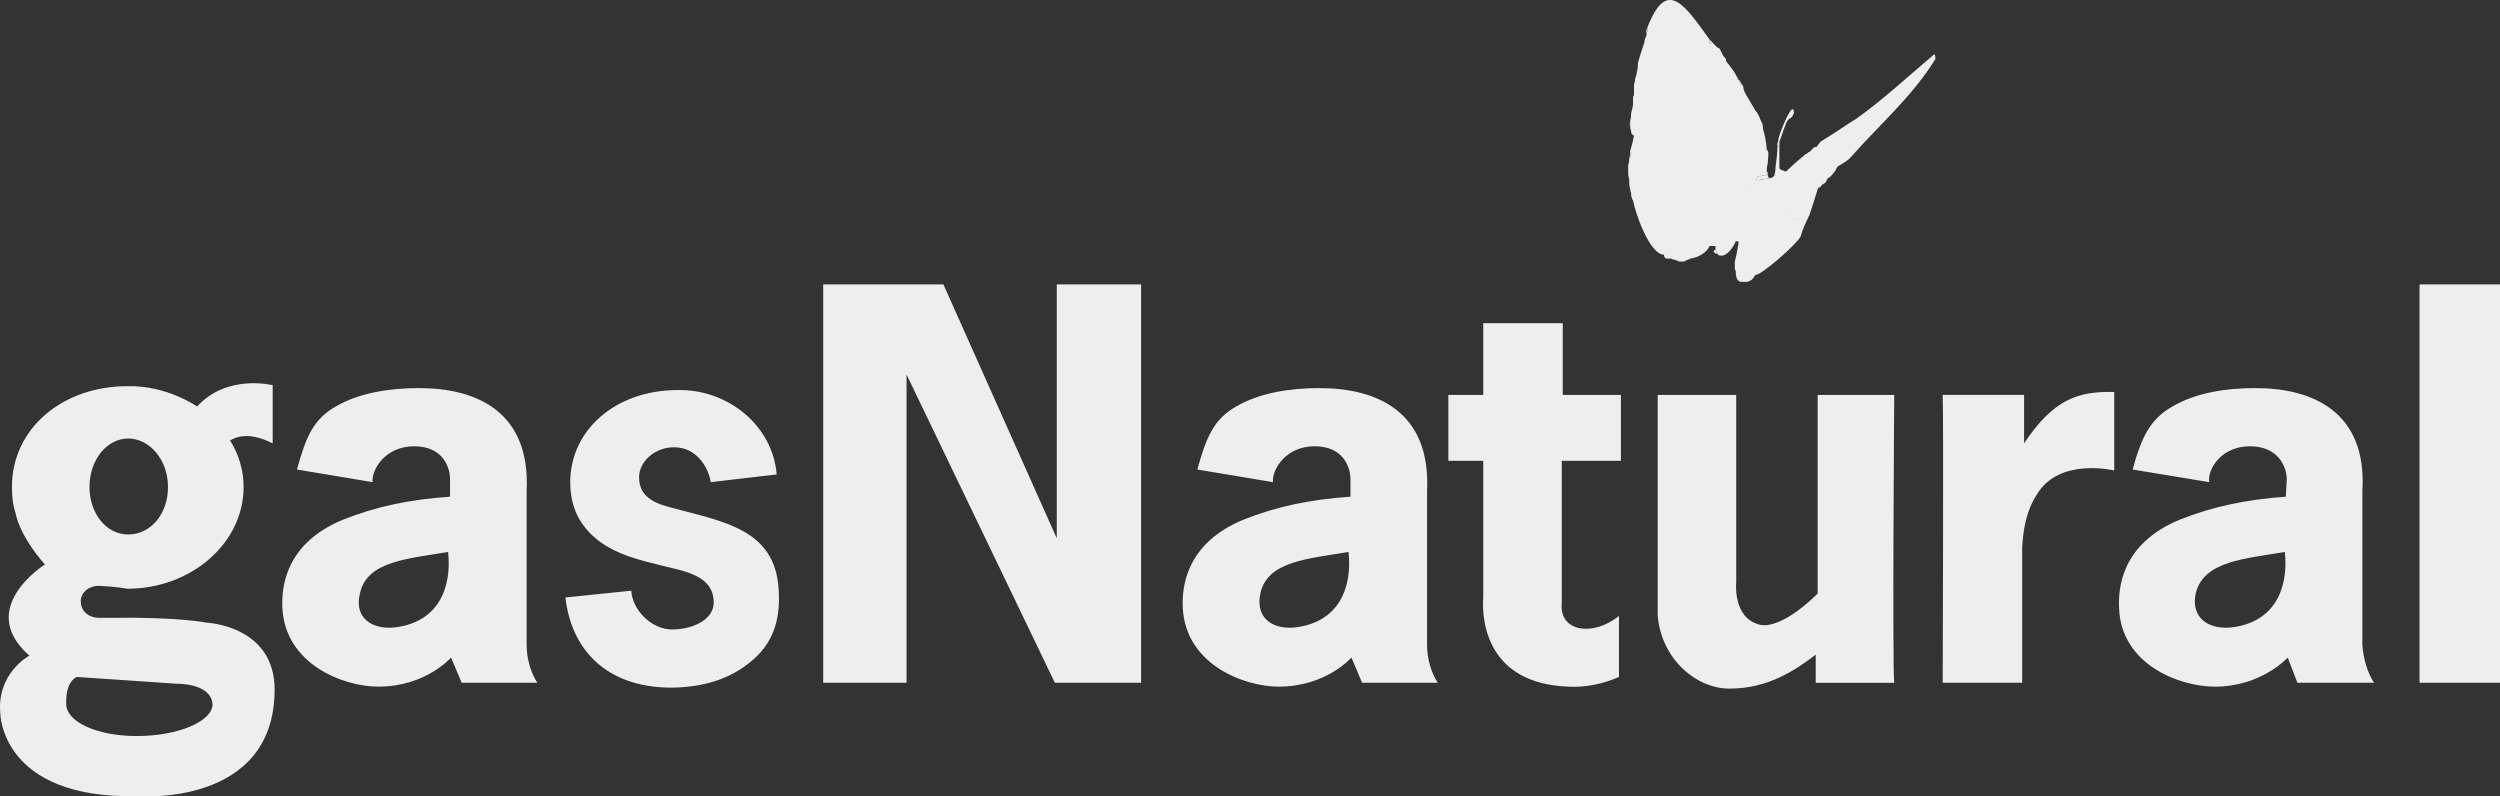 <?xml version="1.0" encoding="UTF-8"?>
<svg xmlns="http://www.w3.org/2000/svg" id="Capa_2" data-name="Capa 2" viewBox="0 0 2362.74 752.75">
  <rect x="0" y="0" width="2362.74" height="752.75" fill="#333333" stroke="none"/>
  <defs>
    <style>
      .cls-1, .cls-2 {
        fill: #eee;
        stroke-width: 0px;
      }

      .cls-2 {
        fill-rule: evenodd;
      }
    </style>
  </defs>
  <g id="Capa_1-2" data-name="Capa 1">
    <g>
      <path class="cls-2" d="m1640.9,550.02v-176.8h-74.2v208.85c3.67,41.24,36.65,68.73,67.79,68.73,36.65,0,62.29-17.43,81.54-32.07v26.55h74.2c-1.85-16.48,0-272.05,0-272.05h-72.37v187.79c-37.56,36.63-54.97,29.31-54.97,29.31-25.65-6.41-22-40.3-22-40.3h0Zm-906.87-101.68c-3.66-45.81-45.8-80.62-93.42-79.7-59.54,0-101.68,38.47-101.68,87.01,0,22.9,8.24,41.22,27.47,55.89,17.41,12.81,36.64,17.41,58.64,22.9s48.55,9.14,49.47,33.89c.91,17.41-20.16,26.58-39.39,26.58s-37.56-18.34-38.48-36.65l-62.29,6.41c6.41,54.97,44.89,86.13,102.59,85.19,33.89-.91,57.72-11,76.03-27.48,19.23-17.41,24.73-39.36,22.9-65.94-3.66-55.89-51.3-63.2-98.93-76.04-13.75-3.64-32.97-8.24-32.97-29.31,0-14.64,14.66-28.39,32.97-28.39,22.9,0,32.98,21.08,34.81,32.97l62.29-7.31Zm43.98,196.93h78.78v-291.29l140.15,291.27h81.53v-376.46h-79.7v239.98l-107.17-239.98h-113.59v376.47h0Zm-354.5-123.64c3.66,33.89-9.16,66.87-51.3,71.44-21.98,1.85-37.56-10.05-32.06-32.05,6.41-31.17,46.72-32.98,83.36-39.39Zm-71.45-65.96c-.92-11.91,11.91-33.89,39.39-33.89s33.89,20.17,33.89,31.15v16.48c-38.47,2.74-69.62,9.14-101.67,21.96-54.97,22.9-57.72,65.06-56.79,83.37,2.75,53.15,57.72,74.2,90.7,74.2,44.88,0,68.7-27.48,68.7-27.48l10.08,23.81h71.45c-6.41-10.05-10.08-22.9-10.08-35.72v-145.64c3.67-75.12-47.64-97.12-101.68-97.12-28.39,0-56.79,4.58-78.78,17.41-21.06,11.91-28.39,29.31-36.64,59.54l71.44,11.92Zm922.45,65.96c3.67,33.89-9.17,66.87-51.3,71.44-21.98,1.85-36.65-10.05-32.07-32.05,6.41-31.17,46.7-32.98,83.37-39.39Zm-71.46-65.96c-.91-11.91,11.91-33.89,39.39-33.89s33.89,20.17,33.89,31.15v16.48c-38.48,2.74-69.61,9.14-101.67,21.96-54.97,22.9-57.72,65.06-56.79,83.37,2.75,53.15,57.7,74.2,90.68,74.2,44.89,0,68.7-27.48,68.7-27.48l10.08,23.81h71.46c-6.43-10.05-10.08-22.9-10.08-35.72v-145.64c3.64-75.12-47.62-97.12-101.68-97.12-28.39,0-56.79,4.58-78.78,17.41-21.08,11.91-28.39,29.31-36.64,59.54l71.44,11.92h0Zm328.85-82.45h-54.97v-67.79h-75.11v67.79h-32.98v62.28h32.98v128.26c-1.83,24.75,4.59,82.45,80.61,85.19,16.48.91,32.98-2.74,47.65-9.14v-57.73c-24.75,20.17-56.79,14.67-54.06-11.91v-134.67h55.89v-62.28h-.01Zm304.14,0c.91,20.16,0,272.05,0,272.05h75.11v-127.32c.91-17.41,3.67-34.81,13.76-50.39,21.05-35.72,73.25-22.9,73.25-22.9v-74.2c-34.81-.92-57.7,7.33-85.19,48.55v-45.8h-76.94Zm450.67-104.42h76.04v376.47h-76.04v-376.47Zm-127.32,252.83c3.64,33.89-9.17,66.87-51.3,71.44-21.98,1.85-37.56-10.05-32.98-32.05,7.33-31.17,47.62-32.98,84.28-39.39Zm-71.46-65.96c-1.83-11.91,11-33.89,38.48-33.89s34.81,20.17,34.81,31.15l-.91,16.48c-37.56,2.74-68.7,9.14-100.78,21.96-54.94,22.9-57.7,65.06-56.79,83.37,1.85,53.15,56.79,74.2,90.68,74.2,43.98,0,68.7-27.48,68.7-27.48l9.17,23.81h72.37c-6.41-10.05-10.08-22.9-11-35.72v-145.64c4.59-75.12-47.65-97.12-100.78-97.12-29.31,0-56.79,4.58-78.78,17.41-21.08,11.91-29.31,29.31-37.56,59.54l72.37,11.92h0ZM186.25,384.21c28.39-31.15,71.45-20.16,71.45-20.16v54.95c-21.98-10.99-33.89-6.41-40.3-2.74,8.24,12.81,12.83,28.39,12.83,43.97,0,53.12-49.47,96.18-109.93,96.18,0,0-9.16-1.83-26.56-2.76-10.08,0-17.41,6.41-17.41,14.67,0,9.17,7.33,15.58,17.41,15.58h10.08c65.95-.91,91.59,4.59,91.59,4.59,0,0,64.12,2.74,64.12,63.2,0,111.73-130.07,100.75-130.07,100.75C1.21,755.21.3,674.6.3,674.6c-3.67-38.48,27.47-54.97,27.47-54.97-51.3-44.89,14.66-86.11,14.66-86.11-24.73-28.39-27.48-47.65-27.48-47.65-2.75-8.24-3.67-16.47-3.67-25.64,0-55.89,48.56-95.26,109.01-95.26,37.56-.92,65.96,19.23,65.96,19.23h0Zm-101.68,76.03c0-25.67,16.48-45.81,36.65-45.81s37.56,20.14,37.56,45.81-16.48,44.89-37.56,44.89-36.65-20.17-36.65-44.89Zm-11.91,179.55l94.36,6.41s32.06-.93,33.89,19.22c0,16.48-32.97,30.22-71.45,30.22s-66.86-13.73-66.86-30.22c-.92-21.98,10.06-25.63,10.06-25.63h0Z"></path>
      <path class="cls-2" d="m1557.09,25.49q-1.84,3.67-.91,6.41c.91-2.74.91-4.59.91-6.41Z"></path>
      <path class="cls-2" d="m1615.71,37.4v3.66c.91,0,1.83,0,2.76-.92l-2.76-2.74Z"></path>
      <g>
        <path class="cls-1" d="m1659.68,170.24c3.64,0,8.24-.92,12.81-1.84q-1.83-.91-1.83-3.66c-1.83.91-3.66.91-4.57.91-1.83.92-3.67.92-4.59.92-.91,1.83-1.83,2.75-1.83,3.67Z"></path>
        <path class="cls-1" d="m1829.15,55.74c-.82-1.61-.92-3.21-.93-4.2.01.99.12,2.59.93,4.19,0-.92,0-2.75-.93-4.58h0c-23.81,20.14-48.53,43.05-74.2,61.36h0s0,0,0,0c-1.83.92-4.56,2.76-7.31,4.58h0c-8.24,5.49-16.5,10.99-25.64,16.48h0l-.93.91s0,.05,0,.08c0-.03,0-.05,0-.08-.91.92-1.83,2.75-3.64,4.59h0c2.27,0,2.52.22,2.74.22-.23,0-.44-.22-2.75-.22h-1.85s0,0,0,.01l-4.54,4.56h0s.91.92.91.92h0l-.91-.92c-.92,0-1.85.92-2.76,1.83-.92,0-1.83.91-2.74,1.84.91,0,1.82,0,2.73.9-.91-.9-1.82-.9-2.73-.9-5.73,4.62-11.23,9.51-16.5,14.66h-.91s-.9,0-1.84-.91h0s-.92-.01-.92-.01h0q-2.74-.92-2.74-2.75v-19.23c-.91-.92-1.85-.92-1.85-.92.01,6.42-.91,12.83-1.82,20.16,0,1.83,0,3.67-.91,6.42.06,0,.11,0,.17,0-.06,0-.11,0-.17,0v.91h3.67s-3.67,0-3.67,0h0q-1.85,2.75-4.59,2.75c-4.59.92-9.17,1.84-12.81,1.84h-.91c-1.85,1.83-3.67,4.58-6.43,7.33v.92s-.03.03-.04.04c0-.02.02-.04.03-.06v-.92h-2.72s0,0,0,0h2.72c2.76-2.75,4.59-5.5,6.43-7.33-1.83-.9-3.65-.91-4.57-.91,0,0,0,0,0-.01.92,0,2.73,0,4.57.92h.91c0-.92.91-1.84,1.83-3.67l1.82-1.82s0,0,0,0l-1.83,1.83c.91,0,2.76,0,4.59-.92v-1.83c-.91-2.75-.91-4.58-.91-6.42,0-1.84-2.76-.91-2.76,2.75h0c-.57,2.29-.78,3.15-.42,3.7-.37-.55-.16-1.4.42-3.71,0-3.66,2.76-4.59,2.76-2.75s0,3.67.91,6.42v1.83c.91,0,2.74,0,4.59-.91,0-.92,0-1.83-.91-2.75h-.01c0-1.79,0-4.44.85-7.1.03-.08.05-.15.08-.23v-.92c0-.11,0-.21,0-.32.12-3.07,1.72-11.58-.92-11.58q-.93-11.89-3.67-20.16c-.91-.91-.91-1.83-.91-1.83-.57.23-1.04.98-1.42,2.12.37-1.14.85-1.9,1.42-2.13h0s0,.93.91,1.84c0-1.82,0-3.66-.91-5.49h0c-.91-1.85-1.85-3.68-2.76-6.43,0,0,0,0-.01,0-.91-1.81-1.82-3.63-3.61-5.44,0-.02-.02-.04-.03-.05l-3.67-6.42c-4.49-7.83-6.41-10.06-7.31-13.73,0,0,0,0-.01.01,0-.91,0-1.82-.91-3.64-2.76,0-2.76-1.84-2.76-4.58h-.91q-1.83,0-1.83-3.67c-1.85-3.66-4.59-7.33-7.34-10.99-.12,0-.22,0-.33,0,.1,0,.2,0,.31,0-1.11-1.04-2.03-2.27-2.71-3.63,0-.01,0-.03-.01-.04,0-.92,0-1.84-.91-2.75-.03-.03-.06-.05-.09-.08-1.11-1.02-2.02-2.23-2.68-3.58h0s0-.92-.91-1.84c0-.91-.91-1.83-1.83-3.66q-1.84,0-6.41-5.5c-.93.92-1.85.92-2.76.92v.92q2.76,4.58,11,11.91h.91c.12,0,.23,0,.35,0-.11,0-.22,0-.33,0h-.92c0,6.19-1.17,9.47-3.65,12.14,2.48-2.67,3.64-5.95,3.64-12.13q-8.24-7.33-11-11.91v-4.58c-23.8-32.99-40.28-58.65-58.6-11.93h0c0,1.83,0,3.67-.91,6.41,0,1.83-.93,3.66-1.85,5.5,0,.92,0,2.74-.91,4.58-1.83,5.5-3.67,11-5.5,17.41,0,2.41,0,4.82-.61,7.23-.19.36-.31.69-.31,1.02,0,1.83-.91,4.58-1.83,7.31h0c.08,1.59-.24,3.17-.93,4.59h0v9.16c0,.91,0,1.84-.91,2.75v6.41c0,2.75-.91,5.5-1.83,9.17.17,0,.33-.03.47-.07-.14.05-.3.07-.47.07,0,1.83,0,4.58-.91,7.33,0,2.75,0,5.5.91,9.16v.92q0,2.74,2.74,3.66s0,0,0,0c-.89,4.96-2.11,9.86-3.64,14.66q.91,5.5-.91,7.33v.92c0,.91,0,2.75-.93,4.58.92,0,1.15-.46,1.16-1.26,0,.8-.24,1.26-1.16,1.26v7.34s0,0,0,0c0,1.83,0,3.66.93,6.41h0v.92h0c0,2.74,0,5.49.91,8.23,0,0,0,0,0,.01,0,.91,0,1.83.91,3.66v.89c0,.92,0,2.75.91,4.59,0,0,0,.91.91,1.83,0,0-.4-2.05-.83-4.02.43,1.97.84,4.03.84,4.03,1.85,11,15.58,51.3,29.31,51.3h0c0,3.65,1.85,3.66,4.58,3.66,0,0,0,0,.01.01h1.87c.12,0,.95.06,1.8.91.91,0,1.83,0,3.67.91,0-1.2-.35-1.53-.9-1.51.55-.02.9.31.9,1.51,0,0,.91,0,1.83.92.45,0,.91,0,1.37-.01-.47.01-.93.01-1.39.01h5.5l.9-.92s.01,0,.02,0c.91,0,2.76-.91,4.59-1.83,7.31-.92,15.55-5.5,18.31-11.91h5.5v2.75h0v.91c0,.91.91,1.84,1.83,3.67q.93,1.83,3.66,1.83h.01s0,0,0,0c6.4-.01,11.89-9.16,13.72-13.75.93-1.82.93-3.64.93-4.57h0c0,.92,0,2.75-.93,4.58.93,0,1.85,0,2.75.91-.91,5.49-1.83,11.91-3.67,18.33v5.5c0,.91,0,1.84.91,3.66v.91c1.72,0,2.36,0,2.61-.44-.24.46-.88.46-2.62.46,0,3.67.93,9.17,5.5,9.17v-2.75s0,0,.01,0v2.71h5.5c4.57-1.82,4.59-1.83,7.3-6.35.02-.02.03-.03.05-.05,6.41,0,40.3-30.23,43.03-36.64,0,0,0,0,0,0q1.85-7.33,8.26-20.15c-2.76.91-5.5-.01-5.5,3.67,0,2.23-1.23,8.11-4.16,10.22,2.92-2.12,4.13-7.98,4.13-10.2h-.91c-2.76,0-11,2.74-11-3.67l-.93-.91v-4.58c2.07-5.85,4.39-10.28,7.17-14.11-2.77,3.82-5.09,8.25-7.16,14.08v4.58l.93.91c4.57,0,2.74-6.41,2.74-10.06q3.67-6.42,11.91-14.66c2.52-1.26,4.32-1.99,5.54-2.3-1.22.31-3.02,1.04-5.53,2.3q-8.24,8.24-11.91,14.66c0,3.66,1.82,10.06-2.74,10.06h0c0,6.42,8.24,3.67,11,3.67h.89c0-3.67,2.74-2.75,5.5-3.67,2.74-8.25,5.5-16.48,8.24-25.64,0,0,0,0,0,0q1.83,0,2.76-1.83h0c1.03-1.13,2.26-2.06,3.63-2.74.01,0,.02,0,.03,0,.91-.92,1.85-2.75,2.74-4.59-.57-.14-1.04-.26-1.46-.38.42.11.89.23,1.47.38q1.85,0,7.34-7.33s0-.07,0-.11c.07-.88.93-1.79,1.81-3.55,0,0,.01,0,.02,0q10.08-5.5,12.84-9.16h0c26.54-30.22,57.69-56.78,79.68-92.5Z"></path>
      </g>
      <polygon class="cls-2" points="1626.71 53.9 1626.71 53.9 1626.71 53.9 1626.71 53.9"></polygon>
      <path class="cls-2" d="m1643.21,75.88c-.01-.92-.92-1.84-1.83-3.67q0,3.67,1.83,3.67Z"></path>
      <path class="cls-2" d="m1646.88,80.45c-.95-.91-1.85-2.74-2.76-4.58,0,2.74,0,4.58,2.76,4.58Z"></path>
      <path class="cls-2" d="m1540.6,114.35q-.91,5.5.91,9.16c-.91-3.66-.91-6.41-.91-9.16Z"></path>
      <path class="cls-2" d="m1679.83,135.43v2.74s.93,0,1.85.92v-3.67h0c0-.92,0-1.82.91-3.66,1.83-5.5,3.67-10.99,6.41-17.41l2.74-2.75q1.85,0,3.67-4.58c-.34-.34-.66-.62-.95-.82-.95-.67-1.66-.63-2.3-.07.65-.56,1.35-.6,2.3.07.29.21.6.48.95.82,0-7.12-3.06-3.33-6.38,3.22-.48.31-.67.62-.63,1.27-3.76,7.74-7.64,18.35-7.64,20.24h0c0,.91,0,1.84-.93,3.66h0s0,.01,0,.01h0Zm11.14-27.69c-.07.12-.14.25-.21.38.07-.13.14-.26.21-.38Z"></path>
      <path class="cls-2" d="m1540.6,142.74c0,1.84,0,4.59-.91,7.33q1.82-1.83.91-7.33Z"></path>
      <path class="cls-2" d="m1623.04,239.85c-.91-1.83-1.83-2.75-1.83-3.67-2.74,0-1.83,3.67,1.83,3.67Z"></path>
      <polygon class="cls-2" points="1658.78 240.75 1658.78 240.75 1658.78 240.75 1658.78 240.75"></polygon>
    </g>
  </g>
</svg>
